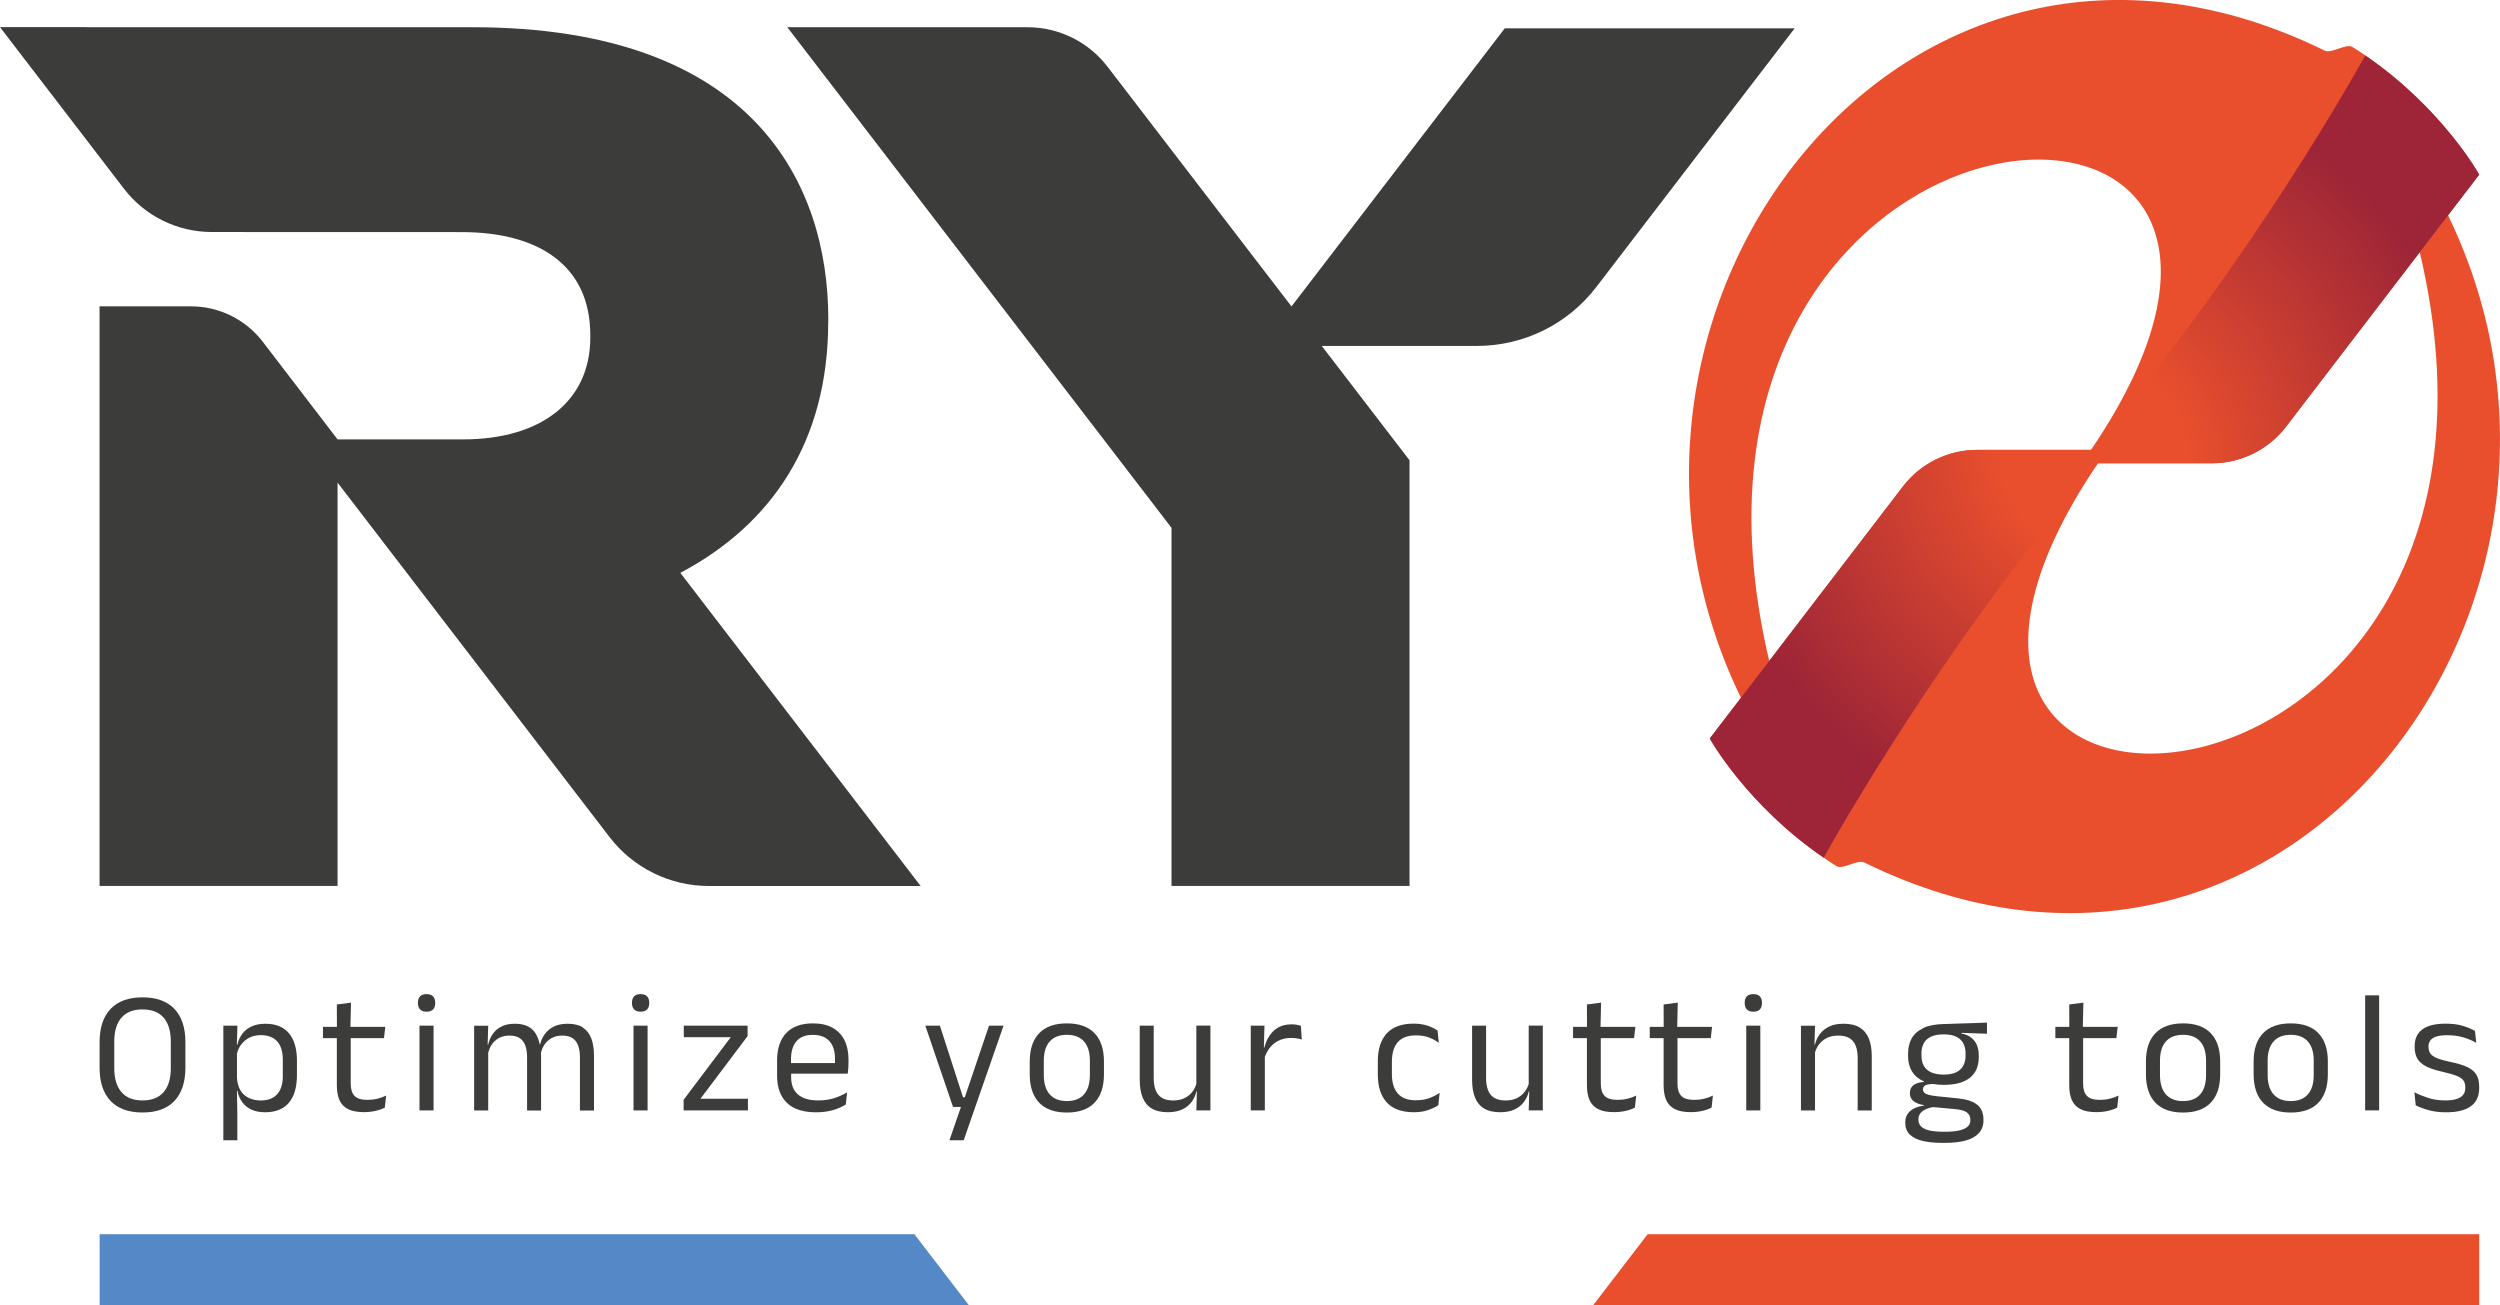 <?xml version="1.0" encoding="UTF-8"?>
<svg id="Calque_1" data-name="Calque 1" xmlns="http://www.w3.org/2000/svg" xmlns:xlink="http://www.w3.org/1999/xlink" viewBox="0 0 625.28 326.47">
  <defs>
    <style>
      .cls-1 {
        fill: #3c3c3b;
      }

      .cls-2 {
        fill: url(#Dégradé_sans_nom_4);
      }

      .cls-3 {
        fill: #e94f2d;
      }

      .cls-4 {
        fill: #5488c7;
      }
    </style>
    <radialGradient id="Dégradé_sans_nom_4" data-name="Dégradé sans nom 4" cx="361.27" cy="-199.64" fx="361.27" fy="-199.64" r="121.33" gradientTransform="translate(113.06 74) rotate(34.51)" gradientUnits="userSpaceOnUse">
      <stop offset=".19" stop-color="#e94f2d"/>
      <stop offset=".78" stop-color="#9d2537"/>
    </radialGradient>
  </defs>
  <g>
    <polygon class="cls-4" points="228.7 308.69 24.92 308.69 24.92 326.47 242.34 326.47 228.7 308.69"/>
    <polygon class="cls-3" points="412.1 308.69 398.45 326.47 620.08 326.47 620.08 308.69 412.1 308.69"/>
  </g>
  <g>
    <path class="cls-1" d="M376.35,7.1l-53.33,69.54-.02-.02-45.99-59.93c-4.78-6.23-12.18-9.88-20.03-9.88h-60.06s96.09,125.21,96.09,125.21v89.57h59.53v-106.47l-21.95-28.6h38.84c11.67,0,22.68-5.43,29.79-14.69L448.86,7.09h-72.51Z"/>
    <path class="cls-1" d="M207.17,80.46v-.61c0-33.73-18.56-73.03-88.97-73.04l-118.2-.02,31.01,40.42c5.23,6.81,13.33,10.81,21.92,10.82h0s62.5.02,62.5.02c19.64,0,32.22,8.6,32.21,25.78v.61c0,15.65-11.97,25.47-31.92,25.46h-31.29s-18.7-24.41-18.7-24.41c-4.28-5.59-10.92-8.87-17.97-8.87h-22.86v144.97h59.53v-100.88l68.01,88.63c5.93,7.73,15.11,12.26,24.85,12.26h52.98s-60.11-78.32-60.11-78.32c22.8-12.06,36.98-32.75,36.99-62.82Z"/>
    <g>
      <path class="cls-3" d="M612.28,53.85c4.67-6.09,7.8-10.18,7.8-10.18,0,0-9.18-16.6-28.49-29.81-1.03-.71-2.1-1.41-3.19-2.09-1.65-1.04-5.19,1.77-7.01.87-105.15-51.61-192.95,65.2-145.96,161.89-4.67,6.09-7.8,10.18-7.8,10.18,0,0,9.18,16.6,28.49,29.81,1.03.71,2.1,1.41,3.19,2.09,1.65,1.04,5.19-1.77,7.01-.87,105.15,51.61,192.95-65.2,145.96-161.89ZM475.97,121.64s-19.26,25.13-33.46,43.67C407.04,15.33,597.51,2.63,522.99,112.52h-28.54c-7.19,0-14.1,3.41-18.48,9.12ZM524.73,115.87h28.54c7.19,0,14.1-3.41,18.48-9.12,0,0,19.26-25.13,33.46-43.67,35.47,149.99-155,162.69-80.48,52.79Z"/>
      <path class="cls-2" d="M591.59,13.88c-8.41,14.94-33.44,57.34-68.6,98.64h-28.54c-7.19,0-14.1,3.41-18.48,9.12,0,0-48.33,63.07-48.34,63.07,0,0,9.2,16.59,28.49,29.8,8.41-14.94,33.44-57.34,68.6-98.64h28.54c7.19,0,14.1-3.41,18.48-9.12,0,0,48.33-63.07,48.34-63.07,0,0-9.2-16.59-28.49-29.8Z"/>
    </g>
  </g>
  <g>
    <path class="cls-1" d="M35.64,249.45c-3.5,0-6.17.97-7.99,2.9-1.82,1.93-2.74,4.69-2.74,8.28v6.41c0,3.61.91,6.37,2.74,8.31,1.82,1.93,4.49,2.9,7.99,2.9s6.17-.97,7.99-2.9c1.82-1.93,2.74-4.7,2.74-8.31v-6.41c0-3.59-.91-6.35-2.74-8.28-1.82-1.93-4.49-2.9-7.99-2.9ZM42.72,267.19c0,2.56-.59,4.54-1.78,5.94-1.19,1.4-2.95,2.1-5.3,2.1s-4.09-.7-5.28-2.1c-1.19-1.4-1.78-3.38-1.78-5.94v-6.71c0-2.56.59-4.54,1.78-5.93,1.19-1.39,2.95-2.08,5.28-2.08s4.11.69,5.3,2.08c1.19,1.39,1.78,3.37,1.78,5.93v6.71Z"/>
    <path class="cls-1" d="M66.46,256.05c-1.43,0-2.64.23-3.62.71-.98.47-1.74,1.1-2.3,1.89-.56.79-.95,1.67-1.18,2.64h-.12l.14-4.76h-3.52v28.67h3.5v-6.88l-.1-5.47h.14c.2,1.07.6,2.01,1.19,2.82.59.81,1.37,1.43,2.32,1.87s2.08.65,3.39.65c2.63,0,4.62-.8,5.96-2.39,1.34-1.59,2.01-3.91,2.01-6.95v-3.52c0-3.01-.67-5.31-2-6.89s-3.27-2.38-5.82-2.38ZM70.74,269.1c0,2.01-.47,3.54-1.42,4.58-.95,1.04-2.31,1.56-4.09,1.56-1.12,0-2.11-.21-3-.63-.88-.42-1.58-1.05-2.1-1.9-.51-.85-.8-1.91-.86-3.18v-6.04c.21-.83.56-1.58,1.05-2.24.54-.72,1.23-1.29,2.05-1.72.83-.42,1.77-.63,2.85-.63,1.8,0,3.16.52,4.1,1.56.94,1.04,1.41,2.56,1.41,4.56v4.06Z"/>
    <path class="cls-1" d="M91.89,275.09c-1.51,0-2.58-.33-3.21-.99-.64-.66-.96-1.68-.96-3.07v-11.38h8.32l.33-2.82h-8.72l.14-6.06-3.54.46.02,5.6h-3.49v2.82h3.47v11.79c0,1.49.22,2.74.67,3.74.45,1,1.17,1.74,2.17,2.24,1,.49,2.32.74,3.95.74.97,0,1.91-.1,2.82-.3.91-.2,1.71-.48,2.39-.83l.33-3.02c-.69.35-1.44.62-2.23.8-.79.19-1.61.28-2.46.28Z"/>
    <path class="cls-1" d="M106.68,248.64c-.72,0-1.26.19-1.62.56-.35.38-.53.9-.53,1.58v.11c0,.67.18,1.19.53,1.57.35.38.89.58,1.62.58s1.27-.19,1.63-.56c.36-.38.54-.9.54-1.59v-.11c0-.68-.18-1.21-.54-1.58-.36-.38-.91-.56-1.63-.56Z"/>
    <rect class="cls-1" x="104.92" y="256.53" width="3.52" height="21.2"/>
    <path class="cls-1" d="M145.8,256.98c-.96-.62-2.23-.93-3.81-.93-1.39,0-2.56.24-3.5.72-.94.48-1.69,1.11-2.24,1.89-.55.78-.94,1.63-1.17,2.54h-.09c-.32-1.54-.89-2.76-1.77-3.63-1.02-1.01-2.51-1.52-4.46-1.52-1.32,0-2.44.23-3.36.71-.92.47-1.65,1.1-2.18,1.89-.54.79-.91,1.66-1.13,2.62h-.12l.14-4.73h-3.52v21.2h3.52v-14.47c.19-.7.45-1.36.83-1.93.46-.72,1.07-1.28,1.82-1.7s1.65-.63,2.69-.63,1.95.22,2.58.67c.64.45,1.1,1.08,1.38,1.9s.42,1.78.42,2.9v13.27h3.5v-13.77c0-.22-.02-.44-.03-.67.19-.73.46-1.4.85-1.99.46-.7,1.07-1.26,1.82-1.68s1.64-.63,2.67-.63c1.09,0,1.95.22,2.6.67.64.45,1.11,1.08,1.39,1.9.28.82.42,1.78.42,2.9v13.27h3.52v-13.66c0-1.71-.23-3.16-.67-4.35-.45-1.2-1.16-2.1-2.12-2.73Z"/>
    <path class="cls-1" d="M160.21,248.64c-.72,0-1.26.19-1.62.56-.35.38-.53.9-.53,1.58v.11c0,.67.18,1.19.53,1.57.35.38.89.58,1.62.58s1.27-.19,1.63-.56c.36-.38.54-.9.54-1.59v-.11c0-.68-.18-1.21-.54-1.58-.36-.38-.91-.56-1.63-.56Z"/>
    <rect class="cls-1" x="158.45" y="256.53" width="3.52" height="21.2"/>
    <polygon class="cls-1" points="186.98 259.15 186.98 256.53 171.02 256.53 171.02 259.42 182.77 259.42 170.98 275.07 170.98 277.72 187.07 277.72 187.07 274.81 175.19 274.81 186.98 259.15"/>
    <path class="cls-1" d="M208.24,257.06c-1.32-.73-2.96-1.1-4.93-1.1-2.92,0-5.15.81-6.67,2.42-1.52,1.61-2.28,3.91-2.28,6.89v3.78c0,2.94.82,5.2,2.45,6.78s4.07,2.37,7.3,2.37c1.52,0,2.9-.18,4.15-.53,1.24-.35,2.34-.83,3.28-1.42l.33-3.04c-1.04.62-2.16,1.12-3.34,1.48-1.19.36-2.47.54-3.84.54-1.19,0-2.21-.13-3.07-.4-.86-.27-1.57-.66-2.13-1.17-.56-.51-.97-1.13-1.23-1.84-.26-.71-.39-1.51-.39-2.39v-.89h14.16c.06-.45.1-.9.14-1.37s.05-.93.05-1.39v-.78c0-1.87-.33-3.47-1-4.82-.67-1.35-1.66-2.38-2.97-3.12ZM197.84,265.89v-.93c0-1.97.46-3.48,1.37-4.54.91-1.06,2.28-1.59,4.1-1.59,1.23,0,2.25.24,3.07.71.82.47,1.43,1.15,1.85,2.04.41.89.62,1.98.62,3.27,0,.33,0,.68,0,1.04h-11Z"/>
    <polygon class="cls-1" points="241.31 274.44 240.86 274.44 235.08 256.53 231.43 256.53 238.36 276.85 240.35 276.85 237.47 285.19 241.03 285.19 251 256.53 247.37 256.53 241.31 274.44"/>
    <path class="cls-1" d="M266.83,255.96c-3.03,0-5.33.82-6.91,2.45-1.58,1.64-2.37,3.99-2.37,7.06v3.24c0,3.08.79,5.45,2.36,7.09,1.57,1.64,3.88,2.46,6.92,2.46s5.35-.82,6.92-2.46c1.57-1.64,2.36-4.01,2.36-7.09v-3.24c0-3.07-.79-5.42-2.36-7.06-1.57-1.64-3.88-2.45-6.92-2.45ZM272.59,268.9c0,2.1-.49,3.71-1.47,4.82-.98,1.12-2.41,1.67-4.29,1.67s-3.29-.56-4.28-1.67c-.98-1.12-1.48-2.72-1.48-4.82v-3.63c0-2.08.49-3.68,1.48-4.79s2.41-1.66,4.28-1.66,3.31.55,4.29,1.66,1.47,2.7,1.47,4.79v3.63Z"/>
    <path class="cls-1" d="M299.23,271.06c-.2.68-.5,1.3-.9,1.86-.51.72-1.18,1.29-1.99,1.7-.81.41-1.78.62-2.91.62-1.2,0-2.16-.23-2.87-.68-.71-.46-1.22-1.1-1.53-1.93-.31-.83-.47-1.81-.47-2.92v-13.18h-3.5v13.57c0,1.71.24,3.17.72,4.38.48,1.21,1.23,2.13,2.27,2.76,1.03.63,2.38.94,4.05.94,1.43,0,2.64-.24,3.62-.71.98-.47,1.76-1.1,2.33-1.89.58-.79.98-1.66,1.19-2.62h.12l-.14,4.76h3.52v-21.2h-3.52v14.53Z"/>
    <path class="cls-1" d="M324.37,256.31c-.37-.07-.79-.11-1.25-.11-1.87,0-3.37.52-4.49,1.55s-1.93,2.45-2.39,4.25h-.13s.15-5.47.15-5.47h-3.43v21.2h3.52v-13.41c.54-1.45,1.33-2.6,2.4-3.4,1.18-.88,2.57-1.32,4.16-1.32.54,0,1.02.04,1.47.11.44.07.84.17,1.21.28l-.22-3.41c-.29-.1-.62-.19-.99-.26Z"/>
    <path class="cls-1" d="M354.15,275.2c-2.03,0-3.54-.56-4.53-1.69-.99-1.13-1.49-2.74-1.49-4.84v-3.13c0-2.14.5-3.78,1.49-4.9.99-1.12,2.5-1.68,4.53-1.68,1.26,0,2.36.18,3.29.54.93.36,1.74.8,2.42,1.32l-.3-3.06c-.41-.29-.9-.57-1.49-.84-.59-.27-1.25-.49-1.99-.65-.74-.17-1.56-.25-2.45-.25-3.03,0-5.28.81-6.78,2.44-1.49,1.63-2.24,3.96-2.24,6.98v3.3c0,3.01.74,5.34,2.23,6.98s3.75,2.46,6.79,2.46c1.38,0,2.58-.18,3.61-.55,1.03-.37,1.86-.77,2.5-1.2l.33-3.11c-.74.52-1.58.96-2.53,1.32-.95.36-2.07.54-3.38.54Z"/>
    <path class="cls-1" d="M382.36,271.06c-.2.68-.5,1.3-.9,1.86-.51.72-1.18,1.29-1.99,1.7-.81.41-1.78.62-2.91.62-1.2,0-2.16-.23-2.87-.68-.71-.46-1.22-1.1-1.53-1.93-.31-.83-.47-1.81-.47-2.92v-13.18h-3.5v13.57c0,1.71.24,3.17.72,4.38.48,1.21,1.23,2.13,2.27,2.76,1.03.63,2.38.94,4.05.94,1.43,0,2.64-.24,3.62-.71s1.76-1.1,2.33-1.89c.58-.79.98-1.66,1.19-2.62h.12l-.14,4.76h3.52v-21.2h-3.52v14.53Z"/>
    <path class="cls-1" d="M404.55,275.09c-1.51,0-2.58-.33-3.21-.99-.64-.66-.96-1.68-.96-3.07v-11.38h8.32l.33-2.82h-8.72l.14-6.06-3.54.46.02,5.6h-3.49v2.82h3.47v11.79c0,1.49.22,2.74.67,3.74.45,1,1.17,1.74,2.17,2.24s2.32.74,3.95.74c.97,0,1.91-.1,2.82-.3.91-.2,1.71-.48,2.39-.83l.33-3.02c-.69.35-1.44.62-2.23.8-.79.19-1.61.28-2.46.28Z"/>
    <path class="cls-1" d="M423.73,275.09c-1.51,0-2.58-.33-3.21-.99-.64-.66-.96-1.68-.96-3.07v-11.38h8.32l.33-2.82h-8.72l.14-6.06-3.54.46.02,5.6h-3.49v2.82h3.47v11.79c0,1.49.22,2.74.67,3.74.45,1,1.17,1.74,2.17,2.24s2.32.74,3.95.74c.97,0,1.91-.1,2.82-.3.91-.2,1.71-.48,2.39-.83l.33-3.02c-.69.35-1.44.62-2.23.8-.79.19-1.61.28-2.46.28Z"/>
    <rect class="cls-1" x="436.76" y="256.53" width="3.52" height="21.2"/>
    <path class="cls-1" d="M438.52,248.64c-.72,0-1.26.19-1.62.56-.35.38-.53.9-.53,1.58v.11c0,.67.18,1.19.53,1.57.35.38.89.58,1.62.58s1.27-.19,1.63-.56c.36-.38.54-.9.54-1.59v-.11c0-.68-.18-1.21-.54-1.58-.36-.38-.91-.56-1.63-.56Z"/>
    <path class="cls-1" d="M465.15,257c-1.03-.64-2.39-.95-4.07-.95-1.42,0-2.62.23-3.59.71s-1.76,1.1-2.33,1.89c-.58.79-.98,1.66-1.22,2.62h-.12l.14-4.73h-3.52v21.2h3.52v-14.52c.21-.69.51-1.32.91-1.88.51-.72,1.17-1.28,1.99-1.7.82-.42,1.78-.63,2.9-.63,1.22,0,2.18.23,2.88.68.7.46,1.21,1.1,1.52,1.92.31.83.47,1.81.47,2.95v13.18h3.52v-13.57c0-1.74-.24-3.2-.72-4.4-.48-1.19-1.23-2.11-2.27-2.75Z"/>
    <path class="cls-1" d="M481.01,257.17c-1.32.62-2.28,1.47-2.88,2.55-.6,1.09-.9,2.36-.9,3.82v.54c0,2.34.77,4.15,2.31,5.41.48.39,1.03.71,1.64.98v.14c-.8.06-1.45.2-1.97.44-.51.23-.9.54-1.15.93-.25.39-.38.86-.38,1.41v.02c0,.8.28,1.44.85,1.94.56.5,1.44.85,2.63,1.05l.02.13c-.87.12-1.65.34-2.36.67-.7.33-1.26.79-1.67,1.37-.41.58-.62,1.3-.62,2.17v.09c0,1.23.38,2.21,1.14,2.94.76.73,1.83,1.26,3.21,1.59s3.03.49,4.94.49h.63c2,0,3.71-.19,5.15-.58,1.43-.38,2.54-1,3.32-1.84.78-.84,1.17-1.92,1.17-3.24v-.11c0-1.65-.51-2.9-1.54-3.75-1.03-.85-2.66-1.39-4.91-1.62l-5.15-.52c-1.29-.14-2.2-.34-2.74-.59-.54-.25-.8-.61-.8-1.09v-.02c0-.45.19-.79.56-1.01.37-.22,1.04-.34,2-.36.81.14,1.69.22,2.64.22,2.88,0,5.06-.59,6.54-1.77,1.48-1.18,2.22-2.89,2.22-5.14v-.48c0-.98-.16-1.85-.47-2.58-.31-.74-.79-1.35-1.42-1.85-.64-.49-1.46-.84-2.45-1.04l.02-.15,6.38.22v-2.78l-10.81.35c-2.13.06-3.85.39-5.17,1.01ZM481.78,277.37c.49-.21,1.06-.36,1.68-.47l5.46.49c1.42.13,2.42.41,3.01.84.59.43.88,1.05.88,1.86v.09c0,.69-.25,1.25-.76,1.67-.51.42-1.23.73-2.16.92-.93.2-2.05.29-3.36.29h-.5c-1.27,0-2.37-.1-3.3-.28-.93-.19-1.64-.51-2.15-.95-.51-.45-.76-1.04-.76-1.78v-.04c0-.64.17-1.17.52-1.6.35-.43.83-.77,1.44-1.03ZM489.22,259.27c.8.37,1.39.91,1.79,1.62.4.71.6,1.57.6,2.58v.52c0,1.04-.21,1.92-.62,2.64-.41.72-1.02,1.25-1.82,1.61-.8.35-1.81.53-3.03.53s-2.26-.18-3.08-.54c-.82-.36-1.44-.9-1.86-1.61-.41-.71-.62-1.59-.62-2.63v-.5c0-.95.18-1.79.55-2.51.37-.72.96-1.27,1.78-1.67.82-.4,1.88-.6,3.18-.6h.13c1.2,0,2.2.18,3,.55Z"/>
    <path class="cls-1" d="M525.18,275.09c-1.51,0-2.58-.33-3.21-.99-.64-.66-.96-1.68-.96-3.07v-11.38h8.32l.33-2.82h-8.72l.14-6.06-3.54.46.02,5.6h-3.49v2.82h3.47v11.79c0,1.49.22,2.74.67,3.74.45,1,1.17,1.74,2.17,2.24s2.32.74,3.95.74c.97,0,1.91-.1,2.82-.3.91-.2,1.71-.48,2.39-.83l.33-3.02c-.69.35-1.44.62-2.23.8-.79.19-1.61.28-2.46.28Z"/>
    <path class="cls-1" d="M546.01,255.96c-3.03,0-5.33.82-6.91,2.45-1.58,1.64-2.37,3.99-2.37,7.06v3.24c0,3.08.79,5.45,2.36,7.09,1.57,1.64,3.88,2.46,6.92,2.46s5.35-.82,6.92-2.46c1.57-1.64,2.36-4.01,2.36-7.09v-3.24c0-3.07-.79-5.42-2.36-7.06-1.57-1.64-3.88-2.45-6.92-2.45ZM551.76,268.9c0,2.1-.49,3.71-1.47,4.82-.98,1.12-2.41,1.67-4.29,1.67s-3.29-.56-4.28-1.67c-.98-1.12-1.48-2.72-1.48-4.82v-3.63c0-2.08.49-3.68,1.48-4.79s2.41-1.66,4.28-1.66,3.31.55,4.29,1.66,1.47,2.7,1.47,4.79v3.63Z"/>
    <path class="cls-1" d="M572.94,255.96c-3.03,0-5.33.82-6.91,2.45-1.58,1.64-2.37,3.99-2.37,7.06v3.24c0,3.08.79,5.45,2.36,7.09s3.88,2.46,6.92,2.46,5.35-.82,6.92-2.46c1.57-1.64,2.36-4.01,2.36-7.09v-3.24c0-3.07-.79-5.42-2.36-7.06-1.57-1.64-3.88-2.45-6.92-2.45ZM578.69,268.9c0,2.1-.49,3.71-1.47,4.82-.98,1.12-2.41,1.67-4.29,1.67s-3.29-.56-4.28-1.67c-.98-1.12-1.48-2.72-1.48-4.82v-3.63c0-2.08.49-3.68,1.48-4.79s2.41-1.66,4.28-1.66,3.31.55,4.29,1.66,1.47,2.7,1.47,4.79v3.63Z"/>
    <rect class="cls-1" x="591.55" y="248.95" width="3.5" height="28.77"/>
    <path class="cls-1" d="M619.39,268.81c-.46-.77-1.23-1.42-2.29-1.92-1.06-.51-2.5-.94-4.31-1.3-1.4-.3-2.5-.62-3.29-.94-.79-.33-1.34-.71-1.64-1.15-.3-.44-.46-.98-.46-1.62v-.17c0-.58.15-1.07.46-1.49.3-.41.8-.73,1.48-.96.68-.22,1.57-.34,2.67-.34,1.52,0,2.89.18,4.1.54,1.22.36,2.29.82,3.24,1.37l-.33-2.98c-.78-.46-1.78-.88-3.01-1.26-1.22-.38-2.67-.56-4.33-.56-2.59,0-4.53.48-5.82,1.43-1.29.96-1.93,2.36-1.93,4.21v.2c0,1.13.22,2.08.66,2.87.44.78,1.18,1.44,2.2,1.97,1.03.53,2.43.99,4.21,1.38,1.49.33,2.64.67,3.45,1,.81.33,1.37.72,1.68,1.15.31.43.47.98.47,1.65v.24c0,1.03-.41,1.8-1.24,2.32-.83.52-2.06.78-3.69.78s-3.04-.2-4.31-.61-2.43-.88-3.49-1.43l.33,3.26c.84.43,1.9.84,3.17,1.2,1.27.37,2.76.55,4.47.55,2.71,0,4.76-.51,6.15-1.52s2.08-2.52,2.08-4.52v-.37c0-1.22-.23-2.21-.69-2.99Z"/>
  </g>
</svg>